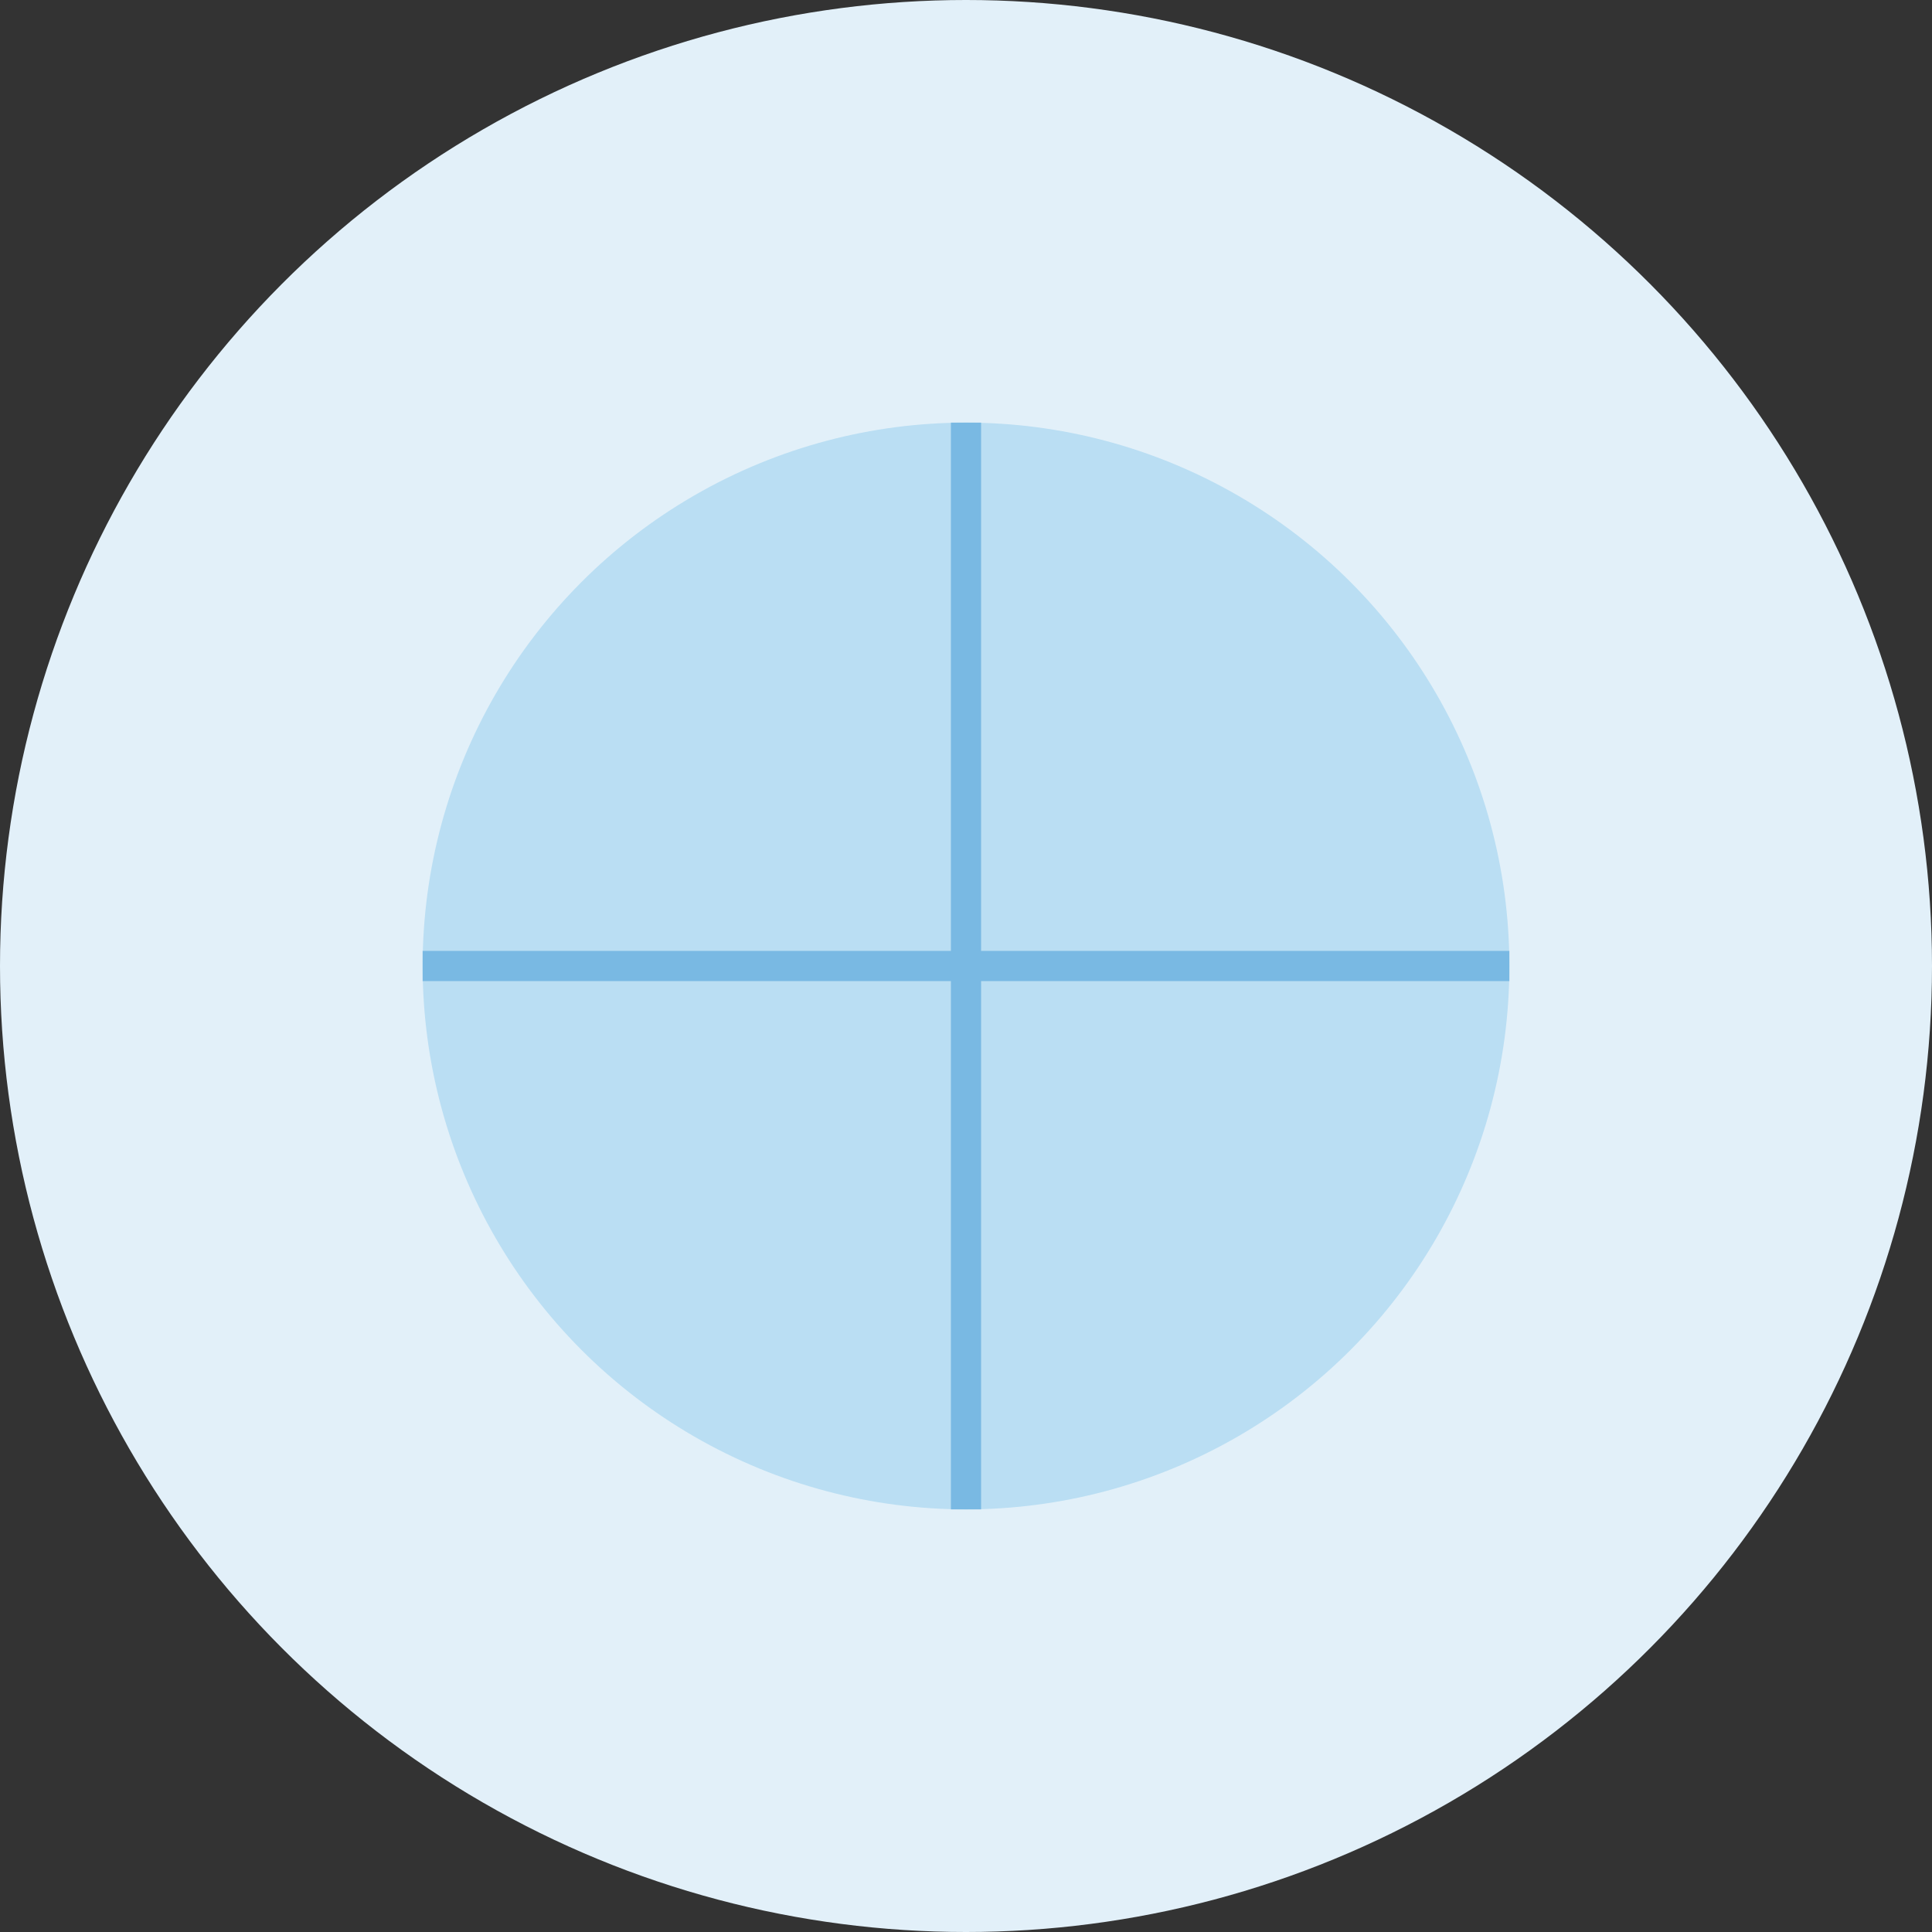 <?xml version="1.0" encoding="UTF-8"?>
<svg id="b" data-name="レイヤー 2" xmlns="http://www.w3.org/2000/svg" viewBox="0 0 64 64">
  <rect x="0" y="0" width="64" height="64" fill="#333333" stroke="none"/>
  <defs>
    <style>
      .d {
        fill: #e2f0f9;
      }

      .e {
        fill: #badef3;
      }

      .f {
        fill: none;
        stroke: #79b9e3;
        stroke-miterlimit: 10;
      }
    </style>
  </defs>
  <g id="c" data-name="illust02">
    <g>
      <circle class="d" cx="32" cy="32" r="32"/>
      <circle class="e" cx="32" cy="32" r="18"/>
      <line class="f" x1="32" y1="14" x2="32" y2="50"/>
      <line class="f" x1="50" y1="32" x2="14" y2="32"/>
    </g>
  </g>
</svg>
